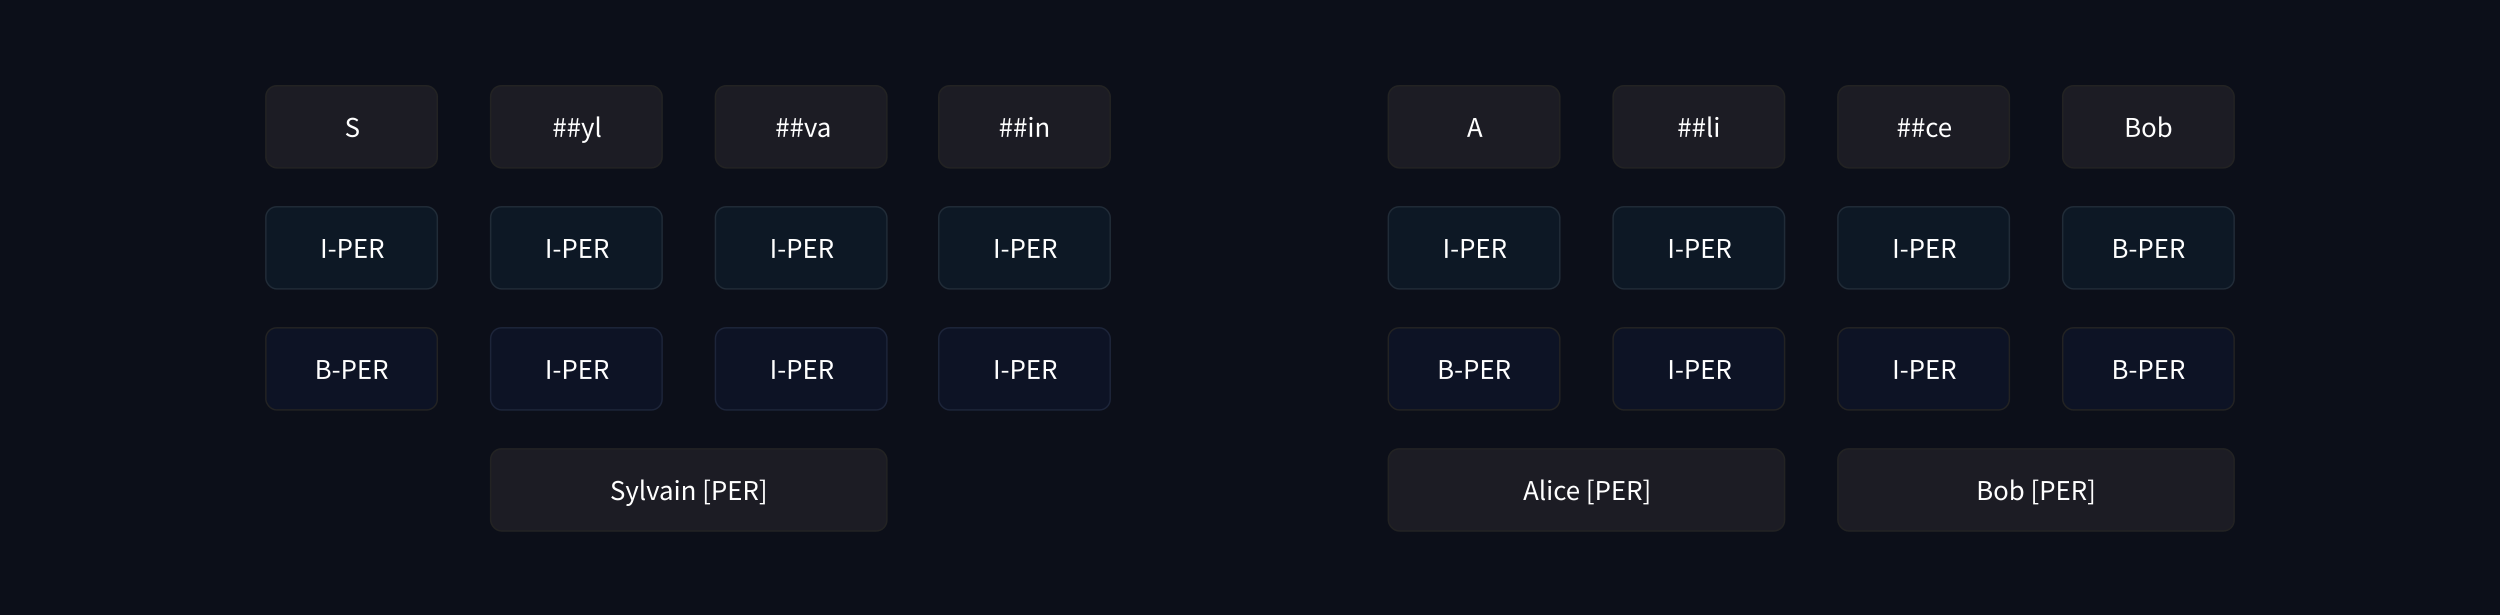 <svg width="1735" height="427" viewBox="0 0 1735 427" fill="none" xmlns="http://www.w3.org/2000/svg">
<rect width="1735" height="427" fill="#0C0F19"/>
<rect x="184.5" y="59.5" width="119" height="57" rx="7.5" fill="#1C1C24" stroke="#232323"/>
<rect x="340.5" y="59.5" width="119" height="57" rx="7.5" fill="#1C1C24" stroke="#232323"/>
<rect x="496.5" y="59.5" width="119" height="57" rx="7.5" fill="#1C1C24" stroke="#232323"/>
<rect x="651.5" y="59.5" width="119" height="57" rx="7.5" fill="#1C1C24" stroke="#232323"/>
<rect x="963.5" y="59.5" width="119" height="57" rx="7.5" fill="#1C1C24" stroke="#232323"/>
<rect x="1119.5" y="59.5" width="119" height="57" rx="7.5" fill="#1C1C24" stroke="#232323"/>
<rect x="1275.5" y="59.5" width="119" height="57" rx="7.5" fill="#1C1C24" stroke="#232323"/>
<rect x="1431.5" y="59.5" width="119" height="57" rx="7.5" fill="#1C1C24" stroke="#232323"/>
<rect x="184.5" y="143.5" width="119" height="57" rx="7.5" fill="#0D1825" stroke="#212C38"/>
<rect x="340.5" y="143.5" width="119" height="57" rx="7.5" fill="#0D1825" stroke="#212C38"/>
<rect x="496.5" y="143.5" width="119" height="57" rx="7.5" fill="#0D1825" stroke="#212C38"/>
<rect x="651.5" y="143.5" width="119" height="57" rx="7.5" fill="#0D1825" stroke="#212C38"/>
<rect x="340.5" y="311.5" width="275" height="57" rx="7.5" fill="#1C1C24" stroke="#232323"/>
<rect x="963.5" y="311.5" width="275" height="57" rx="7.5" fill="#1C1C24" stroke="#232323"/>
<rect x="963.5" y="143.5" width="119" height="57" rx="7.5" fill="#0D1825" stroke="#212C38"/>
<rect x="1119.5" y="143.5" width="119" height="57" rx="7.5" fill="#0D1825" stroke="#212C38"/>
<rect x="1275.5" y="143.5" width="119" height="57" rx="7.5" fill="#0D1825" stroke="#212C38"/>
<rect x="1431.5" y="143.5" width="119" height="57" rx="7.5" fill="#0D1825" stroke="#212C38"/>
<rect x="184.5" y="227.5" width="119" height="57" rx="7.5" fill="#0D1325" stroke="#232323"/>
<rect x="340.5" y="227.5" width="119" height="57" rx="7.5" fill="#0D1325" stroke="#1D253A"/>
<rect x="496.5" y="227.5" width="119" height="57" rx="7.5" fill="#0D1325" stroke="#1D253A"/>
<rect x="651.5" y="227.5" width="119" height="57" rx="7.5" fill="#0D1325" stroke="#1D253A"/>
<rect x="963.5" y="227.5" width="119" height="57" rx="7.5" fill="#0D1325" stroke="#232323"/>
<rect x="1119.5" y="227.5" width="119" height="57" rx="7.5" fill="#0D1325" stroke="#232323"/>
<rect x="1275.5" y="227.5" width="119" height="57" rx="7.5" fill="#0D1325" stroke="#232323"/>
<rect x="1431.5" y="227.5" width="119" height="57" rx="7.5" fill="#0D1325" stroke="#232323"/>
<rect x="1275.5" y="311.5" width="275" height="57" rx="7.5" fill="#1C1C24" stroke="#232323"/>
<path d="M244.598 95.24C243.678 95.24 242.825 95.067 242.038 94.72C241.252 94.36 240.572 93.887 239.998 93.3L240.998 92.14C241.465 92.633 242.012 93.033 242.638 93.34C243.278 93.633 243.938 93.78 244.618 93.78C245.485 93.78 246.158 93.587 246.638 93.2C247.118 92.8 247.358 92.28 247.358 91.64C247.358 91.187 247.258 90.827 247.058 90.56C246.872 90.293 246.612 90.067 246.278 89.88C245.958 89.693 245.592 89.507 245.178 89.32L243.298 88.5C242.885 88.327 242.472 88.1 242.058 87.82C241.658 87.54 241.318 87.18 241.038 86.74C240.772 86.3 240.638 85.76 240.638 85.12C240.638 84.453 240.812 83.86 241.158 83.34C241.518 82.807 242.012 82.393 242.638 82.1C243.265 81.793 243.972 81.64 244.758 81.64C245.545 81.64 246.272 81.793 246.938 82.1C247.605 82.393 248.172 82.78 248.638 83.26L247.738 84.34C247.338 83.953 246.892 83.653 246.398 83.44C245.918 83.213 245.372 83.1 244.758 83.1C244.025 83.1 243.432 83.273 242.978 83.62C242.538 83.967 242.318 84.433 242.318 85.02C242.318 85.433 242.425 85.78 242.638 86.06C242.865 86.327 243.145 86.547 243.478 86.72C243.812 86.893 244.152 87.053 244.498 87.2L246.358 88C246.865 88.213 247.318 88.473 247.718 88.78C248.132 89.073 248.458 89.44 248.698 89.88C248.938 90.307 249.058 90.847 249.058 91.5C249.058 92.193 248.878 92.827 248.518 93.4C248.158 93.96 247.645 94.407 246.978 94.74C246.312 95.073 245.518 95.24 244.598 95.24Z" fill="white"/>
<path d="M223.937 179V165.88H225.597V179H223.937ZM228.211 174.62V173.36H232.811V174.62H228.211ZM235.402 179V165.88H239.142C240.128 165.88 240.988 166 241.722 166.24C242.455 166.48 243.028 166.887 243.442 167.46C243.855 168.02 244.062 168.78 244.062 169.74C244.062 171.113 243.615 172.133 242.722 172.8C241.828 173.467 240.662 173.8 239.222 173.8H237.062V179H235.402ZM237.062 172.44H239.022C240.168 172.44 241.015 172.227 241.562 171.8C242.122 171.36 242.402 170.673 242.402 169.74C242.402 168.793 242.108 168.14 241.522 167.78C240.948 167.407 240.088 167.22 238.942 167.22H237.062V172.44ZM246.73 179V165.88H254.29V167.28H248.39V171.4H253.37V172.82H248.39V177.58H254.49V179H246.73ZM257.277 179V165.88H261.377C262.27 165.88 263.063 166 263.757 166.24C264.45 166.467 264.99 166.853 265.377 167.4C265.777 167.933 265.977 168.653 265.977 169.56C265.977 170.573 265.71 171.393 265.177 172.02C264.643 172.633 263.923 173.053 263.017 173.28L266.357 179H264.477L261.317 173.46H258.937V179H257.277ZM258.937 172.1H261.137C262.163 172.1 262.95 171.893 263.497 171.48C264.043 171.053 264.317 170.413 264.317 169.56C264.317 168.693 264.043 168.087 263.497 167.74C262.95 167.393 262.163 167.22 261.137 167.22H258.937V172.1Z" fill="white"/>
<path d="M220.185 263V249.88H224.085C224.978 249.88 225.758 249.987 226.425 250.2C227.105 250.413 227.631 250.753 228.005 251.22C228.391 251.687 228.585 252.307 228.585 253.08C228.585 253.733 228.418 254.327 228.085 254.86C227.765 255.38 227.291 255.74 226.665 255.94V256.02C227.451 256.167 228.091 256.5 228.585 257.02C229.091 257.54 229.345 258.253 229.345 259.16C229.345 260.013 229.131 260.727 228.705 261.3C228.291 261.873 227.711 262.3 226.965 262.58C226.218 262.86 225.351 263 224.365 263H220.185ZM221.845 255.46H223.785C224.905 255.46 225.711 255.267 226.205 254.88C226.698 254.493 226.945 253.967 226.945 253.3C226.945 252.54 226.685 252 226.165 251.68C225.658 251.36 224.891 251.2 223.865 251.2H221.845V255.46ZM221.845 261.68H224.125C225.258 261.68 226.138 261.473 226.765 261.06C227.391 260.633 227.705 259.98 227.705 259.1C227.705 258.287 227.391 257.693 226.765 257.32C226.151 256.933 225.271 256.74 224.125 256.74H221.845V261.68ZM230.963 258.62V257.36H235.563V258.62H230.963ZM238.154 263V249.88H241.894C242.88 249.88 243.74 250 244.474 250.24C245.207 250.48 245.78 250.887 246.194 251.46C246.607 252.02 246.814 252.78 246.814 253.74C246.814 255.113 246.367 256.133 245.474 256.8C244.58 257.467 243.414 257.8 241.974 257.8H239.814V263H238.154ZM239.814 256.44H241.774C242.92 256.44 243.767 256.227 244.314 255.8C244.874 255.36 245.154 254.673 245.154 253.74C245.154 252.793 244.86 252.14 244.274 251.78C243.7 251.407 242.84 251.22 241.694 251.22H239.814V256.44ZM249.482 263V249.88H257.042V251.28H251.142V255.4H256.122V256.82H251.142V261.58H257.242V263H249.482ZM260.029 263V249.88H264.129C265.022 249.88 265.815 250 266.509 250.24C267.202 250.467 267.742 250.853 268.129 251.4C268.529 251.933 268.729 252.653 268.729 253.56C268.729 254.573 268.462 255.393 267.929 256.02C267.395 256.633 266.675 257.053 265.769 257.28L269.109 263H267.229L264.069 257.46H261.689V263H260.029ZM261.689 256.1H263.889C264.915 256.1 265.702 255.893 266.249 255.48C266.795 255.053 267.069 254.413 267.069 253.56C267.069 252.693 266.795 252.087 266.249 251.74C265.702 251.393 264.915 251.22 263.889 251.22H261.689V256.1Z" fill="white"/>
<path d="M379.937 179V165.88H381.597V179H379.937ZM384.211 174.62V173.36H388.811V174.62H384.211ZM391.402 179V165.88H395.142C396.128 165.88 396.988 166 397.722 166.24C398.455 166.48 399.028 166.887 399.442 167.46C399.855 168.02 400.062 168.78 400.062 169.74C400.062 171.113 399.615 172.133 398.722 172.8C397.828 173.467 396.662 173.8 395.222 173.8H393.062V179H391.402ZM393.062 172.44H395.022C396.168 172.44 397.015 172.227 397.562 171.8C398.122 171.36 398.402 170.673 398.402 169.74C398.402 168.793 398.108 168.14 397.522 167.78C396.948 167.407 396.088 167.22 394.942 167.22H393.062V172.44ZM402.73 179V165.88H410.29V167.28H404.39V171.4H409.37V172.82H404.39V177.58H410.49V179H402.73ZM413.277 179V165.88H417.377C418.27 165.88 419.063 166 419.757 166.24C420.45 166.467 420.99 166.853 421.377 167.4C421.777 167.933 421.977 168.653 421.977 169.56C421.977 170.573 421.71 171.393 421.177 172.02C420.643 172.633 419.923 173.053 419.017 173.28L422.357 179H420.477L417.317 173.46H414.937V179H413.277ZM414.937 172.1H417.137C418.163 172.1 418.95 171.893 419.497 171.48C420.043 171.053 420.317 170.413 420.317 169.56C420.317 168.693 420.043 168.087 419.497 167.74C418.95 167.393 418.163 167.22 417.137 167.22H414.937V172.1Z" fill="white"/>
<path d="M379.937 263V249.88H381.597V263H379.937ZM384.211 258.62V257.36H388.811V258.62H384.211ZM391.402 263V249.88H395.142C396.128 249.88 396.988 250 397.722 250.24C398.455 250.48 399.028 250.887 399.442 251.46C399.855 252.02 400.062 252.78 400.062 253.74C400.062 255.113 399.615 256.133 398.722 256.8C397.828 257.467 396.662 257.8 395.222 257.8H393.062V263H391.402ZM393.062 256.44H395.022C396.168 256.44 397.015 256.227 397.562 255.8C398.122 255.36 398.402 254.673 398.402 253.74C398.402 252.793 398.108 252.14 397.522 251.78C396.948 251.407 396.088 251.22 394.942 251.22H393.062V256.44ZM402.73 263V249.88H410.29V251.28H404.39V255.4H409.37V256.82H404.39V261.58H410.49V263H402.73ZM413.277 263V249.88H417.377C418.27 249.88 419.063 250 419.757 250.24C420.45 250.467 420.99 250.853 421.377 251.4C421.777 251.933 421.977 252.653 421.977 253.56C421.977 254.573 421.71 255.393 421.177 256.02C420.643 256.633 419.923 257.053 419.017 257.28L422.357 263H420.477L417.317 257.46H414.937V263H413.277ZM414.937 256.1H417.137C418.163 256.1 418.95 255.893 419.497 255.48C420.043 255.053 420.317 254.413 420.317 253.56C420.317 252.693 420.043 252.087 419.497 251.74C418.95 251.393 418.163 251.22 417.137 251.22H414.937V256.1Z" fill="white"/>
<path d="M428.753 347.24C427.833 347.24 426.979 347.067 426.193 346.72C425.406 346.36 424.726 345.887 424.153 345.3L425.153 344.14C425.619 344.633 426.166 345.033 426.793 345.34C427.433 345.633 428.093 345.78 428.773 345.78C429.639 345.78 430.313 345.587 430.793 345.2C431.273 344.8 431.513 344.28 431.513 343.64C431.513 343.187 431.413 342.827 431.213 342.56C431.026 342.293 430.766 342.067 430.433 341.88C430.113 341.693 429.746 341.507 429.333 341.32L427.453 340.5C427.039 340.327 426.626 340.1 426.213 339.82C425.813 339.54 425.473 339.18 425.193 338.74C424.926 338.3 424.793 337.76 424.793 337.12C424.793 336.453 424.966 335.86 425.313 335.34C425.673 334.807 426.166 334.393 426.793 334.1C427.419 333.793 428.126 333.64 428.913 333.64C429.699 333.64 430.426 333.793 431.093 334.1C431.759 334.393 432.326 334.78 432.793 335.26L431.893 336.34C431.493 335.953 431.046 335.653 430.553 335.44C430.073 335.213 429.526 335.1 428.913 335.1C428.179 335.1 427.586 335.273 427.133 335.62C426.693 335.967 426.473 336.433 426.473 337.02C426.473 337.433 426.579 337.78 426.793 338.06C427.019 338.327 427.299 338.547 427.633 338.72C427.966 338.893 428.306 339.053 428.653 339.2L430.513 340C431.019 340.213 431.473 340.473 431.873 340.78C432.286 341.073 432.613 341.44 432.853 341.88C433.093 342.307 433.213 342.847 433.213 343.5C433.213 344.193 433.033 344.827 432.673 345.4C432.313 345.96 431.799 346.407 431.133 346.74C430.466 347.073 429.673 347.24 428.753 347.24ZM435.796 351.18C435.583 351.18 435.376 351.16 435.176 351.12C434.989 351.08 434.816 351.033 434.656 350.98L434.976 349.68C435.083 349.707 435.203 349.733 435.336 349.76C435.469 349.8 435.596 349.82 435.716 349.82C436.263 349.82 436.716 349.62 437.076 349.22C437.436 348.833 437.716 348.34 437.916 347.74L438.136 347.02L434.236 337.28H435.936L437.916 342.66C438.063 343.073 438.216 343.52 438.376 344C438.549 344.48 438.709 344.947 438.856 345.4H438.936C439.083 344.96 439.223 344.5 439.356 344.02C439.489 343.54 439.623 343.087 439.756 342.66L441.496 337.28H443.096L439.436 347.8C439.209 348.44 438.936 349.013 438.616 349.52C438.309 350.027 437.923 350.427 437.456 350.72C437.003 351.027 436.449 351.18 435.796 351.18ZM446.712 347.24C446.099 347.24 445.652 347.053 445.372 346.68C445.105 346.293 444.972 345.747 444.972 345.04V332.76H446.612V345.16C446.612 345.413 446.659 345.6 446.752 345.72C446.845 345.827 446.952 345.88 447.072 345.88C447.125 345.88 447.172 345.88 447.212 345.88C447.265 345.867 447.339 345.853 447.432 345.84L447.652 347.08C447.545 347.133 447.419 347.173 447.272 347.2C447.125 347.227 446.939 347.24 446.712 347.24ZM452.17 347L448.67 337.28H450.37L452.21 342.8C452.356 343.28 452.503 343.76 452.65 344.24C452.81 344.72 452.963 345.193 453.11 345.66H453.19C453.336 345.193 453.483 344.72 453.63 344.24C453.79 343.76 453.936 343.28 454.07 342.8L455.91 337.28H457.53L454.09 347H452.17ZM461.255 347.24C460.442 347.24 459.762 347 459.215 346.52C458.682 346.027 458.415 345.347 458.415 344.48C458.415 343.413 458.888 342.6 459.835 342.04C460.795 341.467 462.308 341.067 464.375 340.84C464.375 340.427 464.315 340.033 464.195 339.66C464.088 339.287 463.888 338.987 463.595 338.76C463.315 338.52 462.908 338.4 462.375 338.4C461.815 338.4 461.288 338.507 460.795 338.72C460.302 338.933 459.862 339.173 459.475 339.44L458.835 338.3C459.288 338.007 459.842 337.727 460.495 337.46C461.162 337.18 461.882 337.04 462.655 337.04C463.842 337.04 464.702 337.407 465.235 338.14C465.768 338.86 466.035 339.827 466.035 341.04V347H464.675L464.535 345.84H464.475C464.022 346.213 463.522 346.54 462.975 346.82C462.442 347.1 461.868 347.24 461.255 347.24ZM461.735 345.92C462.202 345.92 462.642 345.807 463.055 345.58C463.468 345.353 463.908 345.033 464.375 344.62V341.92C462.762 342.12 461.628 342.42 460.975 342.82C460.335 343.22 460.015 343.733 460.015 344.36C460.015 344.907 460.182 345.307 460.515 345.56C460.848 345.8 461.255 345.92 461.735 345.92ZM469.093 347V337.28H470.733V347H469.093ZM469.933 335.28C469.613 335.28 469.346 335.187 469.133 335C468.933 334.8 468.833 334.533 468.833 334.2C468.833 333.88 468.933 333.62 469.133 333.42C469.346 333.22 469.613 333.12 469.933 333.12C470.253 333.12 470.513 333.22 470.713 333.42C470.926 333.62 471.033 333.88 471.033 334.2C471.033 334.533 470.926 334.8 470.713 335C470.513 335.187 470.253 335.28 469.933 335.28ZM474.015 347V337.28H475.375L475.515 338.68H475.575C476.042 338.213 476.535 337.827 477.055 337.52C477.575 337.2 478.168 337.04 478.835 337.04C479.862 337.04 480.608 337.367 481.075 338.02C481.555 338.66 481.795 339.6 481.795 340.84V347H480.155V341.06C480.155 340.153 480.008 339.493 479.715 339.08C479.422 338.667 478.955 338.46 478.315 338.46C477.822 338.46 477.375 338.587 476.975 338.84C476.588 339.093 476.148 339.467 475.655 339.96V347H474.015ZM489.196 350.04V332.84H492.776V333.78H490.436V349.1H492.776V350.04H489.196ZM495.171 347V333.88H498.911C499.898 333.88 500.758 334 501.491 334.24C502.224 334.48 502.798 334.887 503.211 335.46C503.624 336.02 503.831 336.78 503.831 337.74C503.831 339.113 503.384 340.133 502.491 340.8C501.598 341.467 500.431 341.8 498.991 341.8H496.831V347H495.171ZM496.831 340.44H498.791C499.938 340.44 500.784 340.227 501.331 339.8C501.891 339.36 502.171 338.673 502.171 337.74C502.171 336.793 501.878 336.14 501.291 335.78C500.718 335.407 499.858 335.22 498.711 335.22H496.831V340.44ZM506.499 347V333.88H514.059V335.28H508.159V339.4H513.139V340.82H508.159V345.58H514.259V347H506.499ZM517.046 347V333.88H521.146C522.039 333.88 522.833 334 523.526 334.24C524.219 334.467 524.759 334.853 525.146 335.4C525.546 335.933 525.746 336.653 525.746 337.56C525.746 338.573 525.479 339.393 524.946 340.02C524.413 340.633 523.693 341.053 522.786 341.28L526.126 347H524.246L521.086 341.46H518.706V347H517.046ZM518.706 340.1H520.906C521.933 340.1 522.719 339.893 523.266 339.48C523.813 339.053 524.086 338.413 524.086 337.56C524.086 336.693 523.813 336.087 523.266 335.74C522.719 335.393 521.933 335.22 520.906 335.22H518.706V340.1ZM527.253 350.04V349.1H529.573V333.78H527.253V332.84H530.813V350.04H527.253Z" fill="white"/>
<path d="M1061.12 339.66L1060.5 341.66H1064.44L1063.82 339.66C1063.58 338.927 1063.35 338.2 1063.14 337.48C1062.92 336.747 1062.71 336 1062.5 335.24H1062.42C1062.22 336 1062.01 336.747 1061.8 337.48C1061.58 338.2 1061.36 338.927 1061.12 339.66ZM1057.12 347L1061.56 333.88H1063.44L1067.88 347H1066.1L1064.86 343H1060.08L1058.82 347H1057.12ZM1071.32 347.24C1070.7 347.24 1070.26 347.053 1069.98 346.68C1069.71 346.293 1069.58 345.747 1069.58 345.04V332.76H1071.22V345.16C1071.22 345.413 1071.26 345.6 1071.36 345.72C1071.45 345.827 1071.56 345.88 1071.68 345.88C1071.73 345.88 1071.78 345.88 1071.82 345.88C1071.87 345.867 1071.94 345.853 1072.04 345.84L1072.26 347.08C1072.15 347.133 1072.02 347.173 1071.88 347.2C1071.73 347.227 1071.54 347.24 1071.32 347.24ZM1074.67 347V337.28H1076.31V347H1074.67ZM1075.51 335.28C1075.19 335.28 1074.93 335.187 1074.71 335C1074.51 334.8 1074.41 334.533 1074.41 334.2C1074.41 333.88 1074.51 333.62 1074.71 333.42C1074.93 333.22 1075.19 333.12 1075.51 333.12C1075.83 333.12 1076.09 333.22 1076.29 333.42C1076.51 333.62 1076.61 333.88 1076.61 334.2C1076.61 334.533 1076.51 334.8 1076.29 335C1076.09 335.187 1075.83 335.28 1075.51 335.28ZM1083.44 347.24C1082.58 347.24 1081.81 347.04 1081.12 346.64C1080.42 346.24 1079.88 345.66 1079.48 344.9C1079.08 344.14 1078.88 343.227 1078.88 342.16C1078.88 341.067 1079.09 340.14 1079.52 339.38C1079.96 338.62 1080.53 338.04 1081.24 337.64C1081.96 337.24 1082.73 337.04 1083.56 337.04C1084.2 337.04 1084.74 337.153 1085.2 337.38C1085.66 337.607 1086.06 337.873 1086.4 338.18L1085.56 339.26C1085.28 339.007 1084.98 338.8 1084.66 338.64C1084.35 338.48 1084 338.4 1083.62 338.4C1083.03 338.4 1082.5 338.56 1082.04 338.88C1081.58 339.187 1081.22 339.627 1080.96 340.2C1080.7 340.76 1080.58 341.413 1080.58 342.16C1080.58 343.267 1080.85 344.167 1081.4 344.86C1081.96 345.54 1082.68 345.88 1083.58 345.88C1084.03 345.88 1084.45 345.787 1084.84 345.6C1085.22 345.4 1085.56 345.167 1085.86 344.9L1086.58 346C1086.14 346.387 1085.65 346.693 1085.12 346.92C1084.58 347.133 1084.02 347.24 1083.44 347.24ZM1092.23 347.24C1091.36 347.24 1090.57 347.04 1089.87 346.64C1089.16 346.227 1088.6 345.64 1088.19 344.88C1087.77 344.12 1087.57 343.213 1087.57 342.16C1087.57 341.093 1087.77 340.18 1088.19 339.42C1088.61 338.66 1089.16 338.073 1089.83 337.66C1090.49 337.247 1091.19 337.04 1091.93 337.04C1093.17 337.04 1094.12 337.453 1094.79 338.28C1095.47 339.107 1095.81 340.213 1095.81 341.6C1095.81 341.773 1095.8 341.947 1095.79 342.12C1095.79 342.28 1095.77 342.42 1095.75 342.54H1089.19C1089.25 343.567 1089.57 344.387 1090.15 345C1090.73 345.613 1091.49 345.92 1092.43 345.92C1092.89 345.92 1093.32 345.853 1093.71 345.72C1094.11 345.573 1094.49 345.387 1094.85 345.16L1095.43 346.24C1095.01 346.507 1094.54 346.74 1094.01 346.94C1093.49 347.14 1092.89 347.24 1092.23 347.24ZM1089.17 341.36H1094.37C1094.37 340.373 1094.15 339.627 1093.73 339.12C1093.31 338.6 1092.73 338.34 1091.97 338.34C1091.29 338.34 1090.67 338.607 1090.13 339.14C1089.59 339.66 1089.27 340.4 1089.17 341.36ZM1102.45 350.04V332.84H1106.03V333.78H1103.69V349.1H1106.03V350.04H1102.45ZM1108.43 347V333.88H1112.17C1113.15 333.88 1114.01 334 1114.75 334.24C1115.48 334.48 1116.05 334.887 1116.47 335.46C1116.88 336.02 1117.09 336.78 1117.09 337.74C1117.09 339.113 1116.64 340.133 1115.75 340.8C1114.85 341.467 1113.69 341.8 1112.25 341.8H1110.09V347H1108.43ZM1110.09 340.44H1112.05C1113.19 340.44 1114.04 340.227 1114.59 339.8C1115.15 339.36 1115.43 338.673 1115.43 337.74C1115.43 336.793 1115.13 336.14 1114.55 335.78C1113.97 335.407 1113.11 335.22 1111.97 335.22H1110.09V340.44ZM1119.76 347V333.88H1127.32V335.28H1121.42V339.4H1126.4V340.82H1121.42V345.58H1127.52V347H1119.76ZM1130.3 347V333.88H1134.4C1135.3 333.88 1136.09 334 1136.78 334.24C1137.48 334.467 1138.02 334.853 1138.4 335.4C1138.8 335.933 1139 336.653 1139 337.56C1139 338.573 1138.74 339.393 1138.2 340.02C1137.67 340.633 1136.95 341.053 1136.04 341.28L1139.38 347H1137.5L1134.34 341.46H1131.96V347H1130.3ZM1131.96 340.1H1134.16C1135.19 340.1 1135.98 339.893 1136.52 339.48C1137.07 339.053 1137.34 338.413 1137.34 337.56C1137.34 336.693 1137.07 336.087 1136.52 335.74C1135.98 335.393 1135.19 335.22 1134.16 335.22H1131.96V340.1ZM1140.51 350.04V349.1H1142.83V333.78H1140.51V332.84H1144.07V350.04H1140.51Z" fill="white"/>
<path d="M1373.29 347V333.88H1377.19C1378.08 333.88 1378.86 333.987 1379.53 334.2C1380.21 334.413 1380.73 334.753 1381.11 335.22C1381.49 335.687 1381.69 336.307 1381.69 337.08C1381.69 337.733 1381.52 338.327 1381.19 338.86C1380.87 339.38 1380.39 339.74 1379.77 339.94V340.02C1380.55 340.167 1381.19 340.5 1381.69 341.02C1382.19 341.54 1382.45 342.253 1382.45 343.16C1382.45 344.013 1382.23 344.727 1381.81 345.3C1381.39 345.873 1380.81 346.3 1380.07 346.58C1379.32 346.86 1378.45 347 1377.47 347H1373.29ZM1374.95 339.46H1376.89C1378.01 339.46 1378.81 339.267 1379.31 338.88C1379.8 338.493 1380.05 337.967 1380.05 337.3C1380.05 336.54 1379.79 336 1379.27 335.68C1378.76 335.36 1377.99 335.2 1376.97 335.2H1374.95V339.46ZM1374.95 345.68H1377.23C1378.36 345.68 1379.24 345.473 1379.87 345.06C1380.49 344.633 1380.81 343.98 1380.81 343.1C1380.81 342.287 1380.49 341.693 1379.87 341.32C1379.25 340.933 1378.37 340.74 1377.23 340.74H1374.95V345.68ZM1388.66 347.24C1387.88 347.24 1387.14 347.04 1386.44 346.64C1385.76 346.24 1385.21 345.66 1384.78 344.9C1384.37 344.14 1384.16 343.227 1384.16 342.16C1384.16 341.067 1384.37 340.14 1384.78 339.38C1385.21 338.62 1385.76 338.04 1386.44 337.64C1387.14 337.24 1387.88 337.04 1388.66 337.04C1389.46 337.04 1390.2 337.24 1390.88 337.64C1391.56 338.04 1392.11 338.62 1392.52 339.38C1392.95 340.14 1393.16 341.067 1393.16 342.16C1393.16 343.227 1392.95 344.14 1392.52 344.9C1392.11 345.66 1391.56 346.24 1390.88 346.64C1390.2 347.04 1389.46 347.24 1388.66 347.24ZM1388.66 345.88C1389.5 345.88 1390.18 345.54 1390.68 344.86C1391.2 344.167 1391.46 343.267 1391.46 342.16C1391.46 341.04 1391.2 340.133 1390.68 339.44C1390.18 338.747 1389.5 338.4 1388.66 338.4C1387.84 338.4 1387.16 338.747 1386.64 339.44C1386.12 340.133 1385.86 341.04 1385.86 342.16C1385.86 343.267 1386.12 344.167 1386.64 344.86C1387.16 345.54 1387.84 345.88 1388.66 345.88ZM1400.02 347.24C1399.57 347.24 1399.1 347.133 1398.6 346.92C1398.12 346.693 1397.67 346.387 1397.24 346H1397.18L1397.04 347H1395.72V332.76H1397.36V336.64L1397.32 338.4C1397.76 338.013 1398.24 337.693 1398.76 337.44C1399.3 337.173 1399.83 337.04 1400.36 337.04C1401.63 337.04 1402.59 337.487 1403.24 338.38C1403.9 339.273 1404.22 340.473 1404.22 341.98C1404.22 343.087 1404.02 344.033 1403.62 344.82C1403.24 345.607 1402.72 346.207 1402.08 346.62C1401.46 347.033 1400.77 347.24 1400.02 347.24ZM1399.74 345.86C1400.54 345.86 1401.2 345.52 1401.72 344.84C1402.26 344.147 1402.52 343.2 1402.52 342C1402.52 340.933 1402.32 340.073 1401.92 339.42C1401.54 338.753 1400.88 338.42 1399.96 338.42C1399.55 338.42 1399.13 338.533 1398.7 338.76C1398.28 338.987 1397.83 339.313 1397.36 339.74V344.84C1397.79 345.213 1398.21 345.48 1398.62 345.64C1399.05 345.787 1399.42 345.86 1399.74 345.86ZM1411.02 350.04V332.84H1414.6V333.78H1412.26V349.1H1414.6V350.04H1411.02ZM1417 347V333.88H1420.74C1421.72 333.88 1422.58 334 1423.32 334.24C1424.05 334.48 1424.62 334.887 1425.04 335.46C1425.45 336.02 1425.66 336.78 1425.66 337.74C1425.66 339.113 1425.21 340.133 1424.32 340.8C1423.42 341.467 1422.26 341.8 1420.82 341.8H1418.66V347H1417ZM1418.66 340.44H1420.62C1421.76 340.44 1422.61 340.227 1423.16 339.8C1423.72 339.36 1424 338.673 1424 337.74C1424 336.793 1423.7 336.14 1423.12 335.78C1422.54 335.407 1421.68 335.22 1420.54 335.22H1418.66V340.44ZM1428.33 347V333.88H1435.89V335.28H1429.99V339.4H1434.97V340.82H1429.99V345.58H1436.09V347H1428.33ZM1438.87 347V333.88H1442.97C1443.87 333.88 1444.66 334 1445.35 334.24C1446.05 334.467 1446.59 334.853 1446.97 335.4C1447.37 335.933 1447.57 336.653 1447.57 337.56C1447.57 338.573 1447.31 339.393 1446.77 340.02C1446.24 340.633 1445.52 341.053 1444.61 341.28L1447.95 347H1446.07L1442.91 341.46H1440.53V347H1438.87ZM1440.53 340.1H1442.73C1443.76 340.1 1444.55 339.893 1445.09 339.48C1445.64 339.053 1445.91 338.413 1445.91 337.56C1445.91 336.693 1445.64 336.087 1445.09 335.74C1444.55 335.393 1443.76 335.22 1442.73 335.22H1440.53V340.1ZM1449.08 350.04V349.1H1451.4V333.78H1449.08V332.84H1452.64V350.04H1449.08Z" fill="white"/>
<path d="M535.937 263V249.88H537.597V263H535.937ZM540.211 258.62V257.36H544.811V258.62H540.211ZM547.402 263V249.88H551.142C552.128 249.88 552.988 250 553.722 250.24C554.455 250.48 555.028 250.887 555.442 251.46C555.855 252.02 556.062 252.78 556.062 253.74C556.062 255.113 555.615 256.133 554.722 256.8C553.828 257.467 552.662 257.8 551.222 257.8H549.062V263H547.402ZM549.062 256.44H551.022C552.168 256.44 553.015 256.227 553.562 255.8C554.122 255.36 554.402 254.673 554.402 253.74C554.402 252.793 554.108 252.14 553.522 251.78C552.948 251.407 552.088 251.22 550.942 251.22H549.062V256.44ZM558.73 263V249.88H566.29V251.28H560.39V255.4H565.37V256.82H560.39V261.58H566.49V263H558.73ZM569.277 263V249.88H573.377C574.27 249.88 575.063 250 575.757 250.24C576.45 250.467 576.99 250.853 577.377 251.4C577.777 251.933 577.977 252.653 577.977 253.56C577.977 254.573 577.71 255.393 577.177 256.02C576.643 256.633 575.923 257.053 575.017 257.28L578.357 263H576.477L573.317 257.46H570.937V263H569.277ZM570.937 256.1H573.137C574.163 256.1 574.95 255.893 575.497 255.48C576.043 255.053 576.317 254.413 576.317 253.56C576.317 252.693 576.043 252.087 575.497 251.74C574.95 251.393 574.163 251.22 573.137 251.22H570.937V256.1Z" fill="white"/>
<path d="M690.937 263V249.88H692.597V263H690.937ZM695.211 258.62V257.36H699.811V258.62H695.211ZM702.402 263V249.88H706.142C707.128 249.88 707.988 250 708.722 250.24C709.455 250.48 710.028 250.887 710.442 251.46C710.855 252.02 711.062 252.78 711.062 253.74C711.062 255.113 710.615 256.133 709.722 256.8C708.828 257.467 707.662 257.8 706.222 257.8H704.062V263H702.402ZM704.062 256.44H706.022C707.168 256.44 708.015 256.227 708.562 255.8C709.122 255.36 709.402 254.673 709.402 253.74C709.402 252.793 709.108 252.14 708.522 251.78C707.948 251.407 707.088 251.22 705.942 251.22H704.062V256.44ZM713.73 263V249.88H721.29V251.28H715.39V255.4H720.37V256.82H715.39V261.58H721.49V263H713.73ZM724.277 263V249.88H728.377C729.27 249.88 730.063 250 730.757 250.24C731.45 250.467 731.99 250.853 732.377 251.4C732.777 251.933 732.977 252.653 732.977 253.56C732.977 254.573 732.71 255.393 732.177 256.02C731.643 256.633 730.923 257.053 730.017 257.28L733.357 263H731.477L728.317 257.46H725.937V263H724.277ZM725.937 256.1H728.137C729.163 256.1 729.95 255.893 730.497 255.48C731.043 255.053 731.317 254.413 731.317 253.56C731.317 252.693 731.043 252.087 730.497 251.74C729.95 251.393 729.163 251.22 728.137 251.22H725.937V256.1Z" fill="white"/>
<path d="M999.185 263V249.88H1003.08C1003.98 249.88 1004.76 249.987 1005.42 250.2C1006.1 250.413 1006.63 250.753 1007 251.22C1007.39 251.687 1007.58 252.307 1007.58 253.08C1007.58 253.733 1007.42 254.327 1007.08 254.86C1006.76 255.38 1006.29 255.74 1005.66 255.94V256.02C1006.45 256.167 1007.09 256.5 1007.58 257.02C1008.09 257.54 1008.34 258.253 1008.34 259.16C1008.34 260.013 1008.13 260.727 1007.7 261.3C1007.29 261.873 1006.71 262.3 1005.96 262.58C1005.22 262.86 1004.35 263 1003.36 263H999.185ZM1000.84 255.46H1002.78C1003.9 255.46 1004.71 255.267 1005.2 254.88C1005.7 254.493 1005.94 253.967 1005.94 253.3C1005.94 252.54 1005.68 252 1005.16 251.68C1004.66 251.36 1003.89 251.2 1002.86 251.2H1000.84V255.46ZM1000.84 261.68H1003.12C1004.26 261.68 1005.14 261.473 1005.76 261.06C1006.39 260.633 1006.7 259.98 1006.7 259.1C1006.7 258.287 1006.39 257.693 1005.76 257.32C1005.15 256.933 1004.27 256.74 1003.12 256.74H1000.84V261.68ZM1009.96 258.62V257.36H1014.56V258.62H1009.96ZM1017.15 263V249.88H1020.89C1021.88 249.88 1022.74 250 1023.47 250.24C1024.21 250.48 1024.78 250.887 1025.19 251.46C1025.61 252.02 1025.81 252.78 1025.81 253.74C1025.81 255.113 1025.37 256.133 1024.47 256.8C1023.58 257.467 1022.41 257.8 1020.97 257.8H1018.81V263H1017.15ZM1018.81 256.44H1020.77C1021.92 256.44 1022.77 256.227 1023.31 255.8C1023.87 255.36 1024.15 254.673 1024.15 253.74C1024.15 252.793 1023.86 252.14 1023.27 251.78C1022.7 251.407 1021.84 251.22 1020.69 251.22H1018.81V256.44ZM1028.48 263V249.88H1036.04V251.28H1030.14V255.4H1035.12V256.82H1030.14V261.58H1036.24V263H1028.48ZM1039.03 263V249.88H1043.13C1044.02 249.88 1044.82 250 1045.51 250.24C1046.2 250.467 1046.74 250.853 1047.13 251.4C1047.53 251.933 1047.73 252.653 1047.73 253.56C1047.73 254.573 1047.46 255.393 1046.93 256.02C1046.4 256.633 1045.68 257.053 1044.77 257.28L1048.11 263H1046.23L1043.07 257.46H1040.69V263H1039.03ZM1040.69 256.1H1042.89C1043.92 256.1 1044.7 255.893 1045.25 255.48C1045.8 255.053 1046.07 254.413 1046.07 253.56C1046.07 252.693 1045.8 252.087 1045.25 251.74C1044.7 251.393 1043.92 251.22 1042.89 251.22H1040.69V256.1Z" fill="white"/>
<path d="M1158.94 263V249.88H1160.6V263H1158.94ZM1163.21 258.62V257.36H1167.81V258.62H1163.21ZM1170.4 263V249.88H1174.14C1175.13 249.88 1175.99 250 1176.72 250.24C1177.45 250.48 1178.03 250.887 1178.44 251.46C1178.85 252.02 1179.06 252.78 1179.06 253.74C1179.06 255.113 1178.61 256.133 1177.72 256.8C1176.83 257.467 1175.66 257.8 1174.22 257.8H1172.06V263H1170.4ZM1172.06 256.44H1174.02C1175.17 256.44 1176.01 256.227 1176.56 255.8C1177.12 255.36 1177.4 254.673 1177.4 253.74C1177.4 252.793 1177.11 252.14 1176.52 251.78C1175.95 251.407 1175.09 251.22 1173.94 251.22H1172.06V256.44ZM1181.73 263V249.88H1189.29V251.28H1183.39V255.4H1188.37V256.82H1183.39V261.58H1189.49V263H1181.73ZM1192.28 263V249.88H1196.38C1197.27 249.88 1198.06 250 1198.76 250.24C1199.45 250.467 1199.99 250.853 1200.38 251.4C1200.78 251.933 1200.98 252.653 1200.98 253.56C1200.98 254.573 1200.71 255.393 1200.18 256.02C1199.64 256.633 1198.92 257.053 1198.02 257.28L1201.36 263H1199.48L1196.32 257.46H1193.94V263H1192.28ZM1193.94 256.1H1196.14C1197.16 256.1 1197.95 255.893 1198.5 255.48C1199.04 255.053 1199.32 254.413 1199.32 253.56C1199.32 252.693 1199.04 252.087 1198.5 251.74C1197.95 251.393 1197.16 251.22 1196.14 251.22H1193.94V256.1Z" fill="white"/>
<path d="M1314.94 263V249.88H1316.6V263H1314.94ZM1319.21 258.62V257.36H1323.81V258.62H1319.21ZM1326.4 263V249.88H1330.14C1331.13 249.88 1331.99 250 1332.72 250.24C1333.45 250.48 1334.03 250.887 1334.44 251.46C1334.85 252.02 1335.06 252.78 1335.06 253.74C1335.06 255.113 1334.61 256.133 1333.72 256.8C1332.83 257.467 1331.66 257.8 1330.22 257.8H1328.06V263H1326.4ZM1328.06 256.44H1330.02C1331.17 256.44 1332.01 256.227 1332.56 255.8C1333.12 255.36 1333.4 254.673 1333.4 253.74C1333.4 252.793 1333.11 252.14 1332.52 251.78C1331.95 251.407 1331.09 251.22 1329.94 251.22H1328.06V256.44ZM1337.73 263V249.88H1345.29V251.28H1339.39V255.4H1344.37V256.82H1339.39V261.58H1345.49V263H1337.73ZM1348.28 263V249.88H1352.38C1353.27 249.88 1354.06 250 1354.76 250.24C1355.45 250.467 1355.99 250.853 1356.38 251.4C1356.78 251.933 1356.98 252.653 1356.98 253.56C1356.98 254.573 1356.71 255.393 1356.18 256.02C1355.64 256.633 1354.92 257.053 1354.02 257.28L1357.36 263H1355.48L1352.32 257.46H1349.94V263H1348.28ZM1349.94 256.1H1352.14C1353.16 256.1 1353.95 255.893 1354.5 255.48C1355.04 255.053 1355.32 254.413 1355.32 253.56C1355.32 252.693 1355.04 252.087 1354.5 251.74C1353.95 251.393 1353.16 251.22 1352.14 251.22H1349.94V256.1Z" fill="white"/>
<path d="M535.937 179V165.88H537.597V179H535.937ZM540.211 174.62V173.36H544.811V174.62H540.211ZM547.402 179V165.88H551.142C552.128 165.88 552.988 166 553.722 166.24C554.455 166.48 555.028 166.887 555.442 167.46C555.855 168.02 556.062 168.78 556.062 169.74C556.062 171.113 555.615 172.133 554.722 172.8C553.828 173.467 552.662 173.8 551.222 173.8H549.062V179H547.402ZM549.062 172.44H551.022C552.168 172.44 553.015 172.227 553.562 171.8C554.122 171.36 554.402 170.673 554.402 169.74C554.402 168.793 554.108 168.14 553.522 167.78C552.948 167.407 552.088 167.22 550.942 167.22H549.062V172.44ZM558.73 179V165.88H566.29V167.28H560.39V171.4H565.37V172.82H560.39V177.58H566.49V179H558.73ZM569.277 179V165.88H573.377C574.27 165.88 575.063 166 575.757 166.24C576.45 166.467 576.99 166.853 577.377 167.4C577.777 167.933 577.977 168.653 577.977 169.56C577.977 170.573 577.71 171.393 577.177 172.02C576.643 172.633 575.923 173.053 575.017 173.28L578.357 179H576.477L573.317 173.46H570.937V179H569.277ZM570.937 172.1H573.137C574.163 172.1 574.95 171.893 575.497 171.48C576.043 171.053 576.317 170.413 576.317 169.56C576.317 168.693 576.043 168.087 575.497 167.74C574.95 167.393 574.163 167.22 573.137 167.22H570.937V172.1Z" fill="white"/>
<path d="M690.937 179V165.88H692.597V179H690.937ZM695.211 174.62V173.36H699.811V174.62H695.211ZM702.402 179V165.88H706.142C707.128 165.88 707.988 166 708.722 166.24C709.455 166.48 710.028 166.887 710.442 167.46C710.855 168.02 711.062 168.78 711.062 169.74C711.062 171.113 710.615 172.133 709.722 172.8C708.828 173.467 707.662 173.8 706.222 173.8H704.062V179H702.402ZM704.062 172.44H706.022C707.168 172.44 708.015 172.227 708.562 171.8C709.122 171.36 709.402 170.673 709.402 169.74C709.402 168.793 709.108 168.14 708.522 167.78C707.948 167.407 707.088 167.22 705.942 167.22H704.062V172.44ZM713.73 179V165.88H721.29V167.28H715.39V171.4H720.37V172.82H715.39V177.58H721.49V179H713.73ZM724.277 179V165.88H728.377C729.27 165.88 730.063 166 730.757 166.24C731.45 166.467 731.99 166.853 732.377 167.4C732.777 167.933 732.977 168.653 732.977 169.56C732.977 170.573 732.71 171.393 732.177 172.02C731.643 172.633 730.923 173.053 730.017 173.28L733.357 179H731.477L728.317 173.46H725.937V179H724.277ZM725.937 172.1H728.137C729.163 172.1 729.95 171.893 730.497 171.48C731.043 171.053 731.317 170.413 731.317 169.56C731.317 168.693 731.043 168.087 730.497 167.74C729.95 167.393 729.163 167.22 728.137 167.22H725.937V172.1Z" fill="white"/>
<path d="M1002.94 179V165.88H1004.6V179H1002.94ZM1007.21 174.62V173.36H1011.81V174.62H1007.21ZM1014.4 179V165.88H1018.14C1019.13 165.88 1019.99 166 1020.72 166.24C1021.45 166.48 1022.03 166.887 1022.44 167.46C1022.85 168.02 1023.06 168.78 1023.06 169.74C1023.06 171.113 1022.61 172.133 1021.72 172.8C1020.83 173.467 1019.66 173.8 1018.22 173.8H1016.06V179H1014.4ZM1016.06 172.44H1018.02C1019.17 172.44 1020.01 172.227 1020.56 171.8C1021.12 171.36 1021.4 170.673 1021.4 169.74C1021.4 168.793 1021.11 168.14 1020.52 167.78C1019.95 167.407 1019.09 167.22 1017.94 167.22H1016.06V172.44ZM1025.73 179V165.88H1033.29V167.28H1027.39V171.4H1032.37V172.82H1027.39V177.58H1033.49V179H1025.73ZM1036.28 179V165.88H1040.38C1041.27 165.88 1042.06 166 1042.76 166.24C1043.45 166.467 1043.99 166.853 1044.38 167.4C1044.78 167.933 1044.98 168.653 1044.98 169.56C1044.98 170.573 1044.71 171.393 1044.18 172.02C1043.64 172.633 1042.92 173.053 1042.02 173.28L1045.36 179H1043.48L1040.32 173.46H1037.94V179H1036.28ZM1037.94 172.1H1040.14C1041.16 172.1 1041.95 171.893 1042.5 171.48C1043.04 171.053 1043.32 170.413 1043.32 169.56C1043.32 168.693 1043.04 168.087 1042.5 167.74C1041.95 167.393 1041.16 167.22 1040.14 167.22H1037.94V172.1Z" fill="white"/>
<path d="M1158.94 179V165.88H1160.6V179H1158.94ZM1163.21 174.62V173.36H1167.81V174.62H1163.21ZM1170.4 179V165.88H1174.14C1175.13 165.88 1175.99 166 1176.72 166.24C1177.45 166.48 1178.03 166.887 1178.44 167.46C1178.85 168.02 1179.06 168.78 1179.06 169.74C1179.06 171.113 1178.61 172.133 1177.72 172.8C1176.83 173.467 1175.66 173.8 1174.22 173.8H1172.06V179H1170.4ZM1172.06 172.44H1174.02C1175.17 172.44 1176.01 172.227 1176.56 171.8C1177.12 171.36 1177.4 170.673 1177.4 169.74C1177.4 168.793 1177.11 168.14 1176.52 167.78C1175.95 167.407 1175.09 167.22 1173.94 167.22H1172.06V172.44ZM1181.73 179V165.88H1189.29V167.28H1183.39V171.4H1188.37V172.82H1183.39V177.58H1189.49V179H1181.73ZM1192.28 179V165.88H1196.38C1197.27 165.88 1198.06 166 1198.76 166.24C1199.45 166.467 1199.99 166.853 1200.38 167.4C1200.78 167.933 1200.98 168.653 1200.98 169.56C1200.98 170.573 1200.71 171.393 1200.18 172.02C1199.64 172.633 1198.92 173.053 1198.02 173.28L1201.36 179H1199.48L1196.32 173.46H1193.94V179H1192.28ZM1193.94 172.1H1196.14C1197.16 172.1 1197.95 171.893 1198.5 171.48C1199.04 171.053 1199.32 170.413 1199.32 169.56C1199.32 168.693 1199.04 168.087 1198.5 167.74C1197.95 167.393 1197.16 167.22 1196.14 167.22H1193.94V172.1Z" fill="white"/>
<path d="M1314.94 179V165.88H1316.6V179H1314.94ZM1319.21 174.62V173.36H1323.81V174.62H1319.21ZM1326.4 179V165.88H1330.14C1331.13 165.88 1331.99 166 1332.72 166.24C1333.45 166.48 1334.03 166.887 1334.44 167.46C1334.85 168.02 1335.06 168.78 1335.06 169.74C1335.06 171.113 1334.61 172.133 1333.72 172.8C1332.83 173.467 1331.66 173.8 1330.22 173.8H1328.06V179H1326.4ZM1328.06 172.44H1330.02C1331.17 172.44 1332.01 172.227 1332.56 171.8C1333.12 171.36 1333.4 170.673 1333.4 169.74C1333.4 168.793 1333.11 168.14 1332.52 167.78C1331.95 167.407 1331.09 167.22 1329.94 167.22H1328.06V172.44ZM1337.73 179V165.88H1345.29V167.28H1339.39V171.4H1344.37V172.82H1339.39V177.58H1345.49V179H1337.73ZM1348.28 179V165.88H1352.38C1353.27 165.88 1354.06 166 1354.76 166.24C1355.45 166.467 1355.99 166.853 1356.38 167.4C1356.78 167.933 1356.98 168.653 1356.98 169.56C1356.98 170.573 1356.71 171.393 1356.18 172.02C1355.64 172.633 1354.92 173.053 1354.02 173.28L1357.36 179H1355.48L1352.32 173.46H1349.94V179H1348.28ZM1349.94 172.1H1352.14C1353.16 172.1 1353.95 171.893 1354.5 171.48C1355.04 171.053 1355.32 170.413 1355.32 169.56C1355.32 168.693 1355.04 168.087 1354.5 167.74C1353.95 167.393 1353.16 167.22 1352.14 167.22H1349.94V172.1Z" fill="white"/>
<path d="M1467.18 179V165.88H1471.08C1471.98 165.88 1472.76 165.987 1473.42 166.2C1474.1 166.413 1474.63 166.753 1475 167.22C1475.39 167.687 1475.58 168.307 1475.58 169.08C1475.58 169.733 1475.42 170.327 1475.08 170.86C1474.76 171.38 1474.29 171.74 1473.66 171.94V172.02C1474.45 172.167 1475.09 172.5 1475.58 173.02C1476.09 173.54 1476.34 174.253 1476.34 175.16C1476.34 176.013 1476.13 176.727 1475.7 177.3C1475.29 177.873 1474.71 178.3 1473.96 178.58C1473.22 178.86 1472.35 179 1471.36 179H1467.18ZM1468.84 171.46H1470.78C1471.9 171.46 1472.71 171.267 1473.2 170.88C1473.7 170.493 1473.94 169.967 1473.94 169.3C1473.94 168.54 1473.68 168 1473.16 167.68C1472.66 167.36 1471.89 167.2 1470.86 167.2H1468.84V171.46ZM1468.84 177.68H1471.12C1472.26 177.68 1473.14 177.473 1473.76 177.06C1474.39 176.633 1474.7 175.98 1474.7 175.1C1474.7 174.287 1474.39 173.693 1473.76 173.32C1473.15 172.933 1472.27 172.74 1471.12 172.74H1468.84V177.68ZM1477.96 174.62V173.36H1482.56V174.62H1477.96ZM1485.15 179V165.88H1488.89C1489.88 165.88 1490.74 166 1491.47 166.24C1492.21 166.48 1492.78 166.887 1493.19 167.46C1493.61 168.02 1493.81 168.78 1493.81 169.74C1493.81 171.113 1493.37 172.133 1492.47 172.8C1491.58 173.467 1490.41 173.8 1488.97 173.8H1486.81V179H1485.15ZM1486.81 172.44H1488.77C1489.92 172.44 1490.77 172.227 1491.31 171.8C1491.87 171.36 1492.15 170.673 1492.15 169.74C1492.15 168.793 1491.86 168.14 1491.27 167.78C1490.7 167.407 1489.84 167.22 1488.69 167.22H1486.81V172.44ZM1496.48 179V165.88H1504.04V167.28H1498.14V171.4H1503.12V172.82H1498.14V177.58H1504.24V179H1496.48ZM1507.03 179V165.88H1511.13C1512.02 165.88 1512.82 166 1513.51 166.24C1514.2 166.467 1514.74 166.853 1515.13 167.4C1515.53 167.933 1515.73 168.653 1515.73 169.56C1515.73 170.573 1515.46 171.393 1514.93 172.02C1514.4 172.633 1513.68 173.053 1512.77 173.28L1516.11 179H1514.23L1511.07 173.46H1508.69V179H1507.03ZM1508.69 172.1H1510.89C1511.92 172.1 1512.7 171.893 1513.25 171.48C1513.8 171.053 1514.07 170.413 1514.07 169.56C1514.07 168.693 1513.8 168.087 1513.25 167.74C1512.7 167.393 1511.92 167.22 1510.89 167.22H1508.69V172.1Z" fill="white"/>
<path d="M1467.18 263V249.88H1471.08C1471.98 249.88 1472.76 249.987 1473.42 250.2C1474.1 250.413 1474.63 250.753 1475 251.22C1475.39 251.687 1475.58 252.307 1475.58 253.08C1475.58 253.733 1475.42 254.327 1475.08 254.86C1474.76 255.38 1474.29 255.74 1473.66 255.94V256.02C1474.45 256.167 1475.09 256.5 1475.58 257.02C1476.09 257.54 1476.34 258.253 1476.34 259.16C1476.34 260.013 1476.13 260.727 1475.7 261.3C1475.29 261.873 1474.71 262.3 1473.96 262.58C1473.22 262.86 1472.35 263 1471.36 263H1467.18ZM1468.84 255.46H1470.78C1471.9 255.46 1472.71 255.267 1473.2 254.88C1473.7 254.493 1473.94 253.967 1473.94 253.3C1473.94 252.54 1473.68 252 1473.16 251.68C1472.66 251.36 1471.89 251.2 1470.86 251.2H1468.84V255.46ZM1468.84 261.68H1471.12C1472.26 261.68 1473.14 261.473 1473.76 261.06C1474.39 260.633 1474.7 259.98 1474.7 259.1C1474.7 258.287 1474.39 257.693 1473.76 257.32C1473.15 256.933 1472.27 256.74 1471.12 256.74H1468.84V261.68ZM1477.96 258.62V257.36H1482.56V258.62H1477.96ZM1485.15 263V249.88H1488.89C1489.88 249.88 1490.74 250 1491.47 250.24C1492.21 250.48 1492.78 250.887 1493.19 251.46C1493.61 252.02 1493.81 252.78 1493.81 253.74C1493.81 255.113 1493.37 256.133 1492.47 256.8C1491.58 257.467 1490.41 257.8 1488.97 257.8H1486.81V263H1485.15ZM1486.81 256.44H1488.77C1489.92 256.44 1490.77 256.227 1491.31 255.8C1491.87 255.36 1492.15 254.673 1492.15 253.74C1492.15 252.793 1491.86 252.14 1491.27 251.78C1490.7 251.407 1489.84 251.22 1488.69 251.22H1486.81V256.44ZM1496.48 263V249.88H1504.04V251.28H1498.14V255.4H1503.12V256.82H1498.14V261.58H1504.24V263H1496.48ZM1507.03 263V249.88H1511.13C1512.02 249.88 1512.82 250 1513.51 250.24C1514.2 250.467 1514.74 250.853 1515.13 251.4C1515.53 251.933 1515.73 252.653 1515.73 253.56C1515.73 254.573 1515.46 255.393 1514.93 256.02C1514.4 256.633 1513.68 257.053 1512.77 257.28L1516.11 263H1514.23L1511.07 257.46H1508.69V263H1507.03ZM1508.69 256.1H1510.89C1511.92 256.1 1512.7 255.893 1513.25 255.48C1513.8 255.053 1514.07 254.413 1514.07 253.56C1514.07 252.693 1513.8 252.087 1513.25 251.74C1512.7 251.393 1511.92 251.22 1510.89 251.22H1508.69V256.1Z" fill="white"/>
<path d="M385.142 95L385.642 90.92H384.042V89.78H385.782L386.142 86.82H384.442V85.66H386.282L386.742 82H387.802L387.342 85.66H390.002L390.482 82H391.542L391.062 85.66H392.682V86.82H390.942L390.582 89.78H392.282V90.92H390.442L389.942 95H388.882L389.362 90.92H386.722L386.222 95H385.142ZM386.862 89.78H389.502L389.862 86.82H387.222L386.862 89.78ZM395.083 95L395.583 90.92H393.983V89.78H395.723L396.083 86.82H394.383V85.66H396.223L396.683 82H397.743L397.283 85.66H399.943L400.423 82H401.483L401.003 85.66H402.623V86.82H400.883L400.523 89.78H402.223V90.92H400.383L399.883 95H398.823L399.303 90.92H396.663L396.163 95H395.083ZM396.803 89.78H399.443L399.803 86.82H397.163L396.803 89.78ZM405.025 99.18C404.811 99.18 404.605 99.16 404.405 99.12C404.218 99.08 404.045 99.033 403.885 98.98L404.205 97.68C404.311 97.707 404.431 97.733 404.565 97.76C404.698 97.8 404.825 97.82 404.945 97.82C405.491 97.82 405.945 97.62 406.305 97.22C406.665 96.833 406.945 96.34 407.145 95.74L407.365 95.02L403.465 85.28H405.165L407.145 90.66C407.291 91.073 407.445 91.52 407.605 92C407.778 92.48 407.938 92.947 408.085 93.4H408.165C408.311 92.96 408.451 92.5 408.585 92.02C408.718 91.54 408.851 91.087 408.985 90.66L410.725 85.28H412.325L408.665 95.8C408.438 96.44 408.165 97.013 407.845 97.52C407.538 98.027 407.151 98.427 406.685 98.72C406.231 99.027 405.678 99.18 405.025 99.18ZM415.941 95.24C415.327 95.24 414.881 95.053 414.601 94.68C414.334 94.293 414.201 93.747 414.201 93.04V80.76H415.841V93.16C415.841 93.413 415.887 93.6 415.981 93.72C416.074 93.827 416.181 93.88 416.301 93.88C416.354 93.88 416.401 93.88 416.441 93.88C416.494 93.867 416.567 93.853 416.661 93.84L416.881 95.08C416.774 95.133 416.647 95.173 416.501 95.2C416.354 95.227 416.167 95.24 415.941 95.24Z" fill="white"/>
<path d="M539.847 95L540.347 90.92H538.747V89.78H540.487L540.847 86.82H539.147V85.66H540.987L541.447 82H542.507L542.047 85.66H544.707L545.187 82H546.247L545.767 85.66H547.387V86.82H545.647L545.287 89.78H546.987V90.92H545.147L544.647 95H543.587L544.067 90.92H541.427L540.927 95H539.847ZM541.567 89.78H544.207L544.567 86.82H541.927L541.567 89.78ZM549.788 95L550.288 90.92H548.688V89.78H550.428L550.788 86.82H549.088V85.66H550.928L551.388 82H552.448L551.988 85.66H554.648L555.128 82H556.188L555.708 85.66H557.328V86.82H555.588L555.228 89.78H556.928V90.92H555.088L554.588 95H553.528L554.008 90.92H551.368L550.868 95H549.788ZM551.508 89.78H554.148L554.508 86.82H551.868L551.508 89.78ZM561.67 95L558.17 85.28H559.87L561.71 90.8C561.856 91.28 562.003 91.76 562.15 92.24C562.31 92.72 562.463 93.193 562.61 93.66H562.69C562.836 93.193 562.983 92.72 563.13 92.24C563.29 91.76 563.436 91.28 563.57 90.8L565.41 85.28H567.03L563.59 95H561.67ZM570.755 95.24C569.942 95.24 569.262 95 568.715 94.52C568.182 94.027 567.915 93.347 567.915 92.48C567.915 91.413 568.388 90.6 569.335 90.04C570.295 89.467 571.808 89.067 573.875 88.84C573.875 88.427 573.815 88.033 573.695 87.66C573.588 87.287 573.388 86.987 573.095 86.76C572.815 86.52 572.408 86.4 571.875 86.4C571.315 86.4 570.788 86.507 570.295 86.72C569.802 86.933 569.362 87.173 568.975 87.44L568.335 86.3C568.788 86.007 569.342 85.727 569.995 85.46C570.662 85.18 571.382 85.04 572.155 85.04C573.342 85.04 574.202 85.407 574.735 86.14C575.268 86.86 575.535 87.827 575.535 89.04V95H574.175L574.035 93.84H573.975C573.522 94.213 573.022 94.54 572.475 94.82C571.942 95.1 571.368 95.24 570.755 95.24ZM571.235 93.92C571.702 93.92 572.142 93.807 572.555 93.58C572.968 93.353 573.408 93.033 573.875 92.62V89.92C572.262 90.12 571.128 90.42 570.475 90.82C569.835 91.22 569.515 91.733 569.515 92.36C569.515 92.907 569.682 93.307 570.015 93.56C570.348 93.8 570.755 93.92 571.235 93.92Z" fill="white"/>
<path d="M694.929 95L695.429 90.92H693.829V89.78H695.569L695.929 86.82H694.229V85.66H696.069L696.529 82H697.589L697.129 85.66H699.789L700.269 82H701.329L700.849 85.66H702.469V86.82H700.729L700.369 89.78H702.069V90.92H700.229L699.729 95H698.669L699.149 90.92H696.509L696.009 95H694.929ZM696.649 89.78H699.289L699.649 86.82H697.009L696.649 89.78ZM704.87 95L705.37 90.92H703.77V89.78H705.51L705.87 86.82H704.17V85.66H706.01L706.47 82H707.53L707.07 85.66H709.73L710.21 82H711.27L710.79 85.66H712.41V86.82H710.67L710.31 89.78H712.01V90.92H710.17L709.67 95H708.61L709.09 90.92H706.45L705.95 95H704.87ZM706.59 89.78H709.23L709.59 86.82H706.95L706.59 89.78ZM714.652 95V85.28H716.292V95H714.652ZM715.492 83.28C715.172 83.28 714.905 83.187 714.692 83C714.492 82.8 714.392 82.533 714.392 82.2C714.392 81.88 714.492 81.62 714.692 81.42C714.905 81.22 715.172 81.12 715.492 81.12C715.812 81.12 716.072 81.22 716.272 81.42C716.485 81.62 716.592 81.88 716.592 82.2C716.592 82.533 716.485 82.8 716.272 83C716.072 83.187 715.812 83.28 715.492 83.28ZM719.574 95V85.28H720.934L721.074 86.68H721.134C721.6 86.213 722.094 85.827 722.614 85.52C723.134 85.2 723.727 85.04 724.394 85.04C725.42 85.04 726.167 85.367 726.634 86.02C727.114 86.66 727.354 87.6 727.354 88.84V95H725.714V89.06C725.714 88.153 725.567 87.493 725.274 87.08C724.98 86.667 724.514 86.46 723.874 86.46C723.38 86.46 722.934 86.587 722.534 86.84C722.147 87.093 721.707 87.467 721.214 87.96V95H719.574Z" fill="white"/>
<path d="M1022.12 87.66L1021.5 89.66H1025.44L1024.82 87.66C1024.58 86.927 1024.35 86.2 1024.14 85.48C1023.93 84.747 1023.71 84 1023.5 83.24H1023.42C1023.22 84 1023.01 84.747 1022.8 85.48C1022.59 86.2 1022.36 86.927 1022.12 87.66ZM1018.12 95L1022.56 81.88H1024.44L1028.88 95H1027.1L1025.86 91H1021.08L1019.82 95H1018.12Z" fill="white"/>
<path d="M1165.85 95L1166.35 90.92H1164.75V89.78H1166.49L1166.85 86.82H1165.15V85.66H1166.99L1167.45 82H1168.51L1168.05 85.66H1170.71L1171.19 82H1172.25L1171.77 85.66H1173.39V86.82H1171.65L1171.29 89.78H1172.99V90.92H1171.15L1170.65 95H1169.59L1170.07 90.92H1167.43L1166.93 95H1165.85ZM1167.57 89.78H1170.21L1170.57 86.82H1167.93L1167.57 89.78ZM1175.79 95L1176.29 90.92H1174.69V89.78H1176.43L1176.79 86.82H1175.09V85.66H1176.93L1177.39 82H1178.45L1177.99 85.66H1180.65L1181.13 82H1182.19L1181.71 85.66H1183.33V86.82H1181.59L1181.23 89.78H1182.93V90.92H1181.09L1180.59 95H1179.53L1180.01 90.92H1177.37L1176.87 95H1175.79ZM1177.51 89.78H1180.15L1180.51 86.82H1177.87L1177.51 89.78ZM1187.31 95.24C1186.7 95.24 1186.25 95.053 1185.97 94.68C1185.7 94.293 1185.57 93.747 1185.57 93.04V80.76H1187.21V93.16C1187.21 93.413 1187.26 93.6 1187.35 93.72C1187.44 93.827 1187.55 93.88 1187.67 93.88C1187.72 93.88 1187.77 93.88 1187.81 93.88C1187.86 93.867 1187.94 93.853 1188.03 93.84L1188.25 95.08C1188.14 95.133 1188.02 95.173 1187.87 95.2C1187.72 95.227 1187.54 95.24 1187.31 95.24ZM1190.67 95V85.28H1192.31V95H1190.67ZM1191.51 83.28C1191.19 83.28 1190.92 83.187 1190.71 83C1190.51 82.8 1190.41 82.533 1190.41 82.2C1190.41 81.88 1190.51 81.62 1190.71 81.42C1190.92 81.22 1191.19 81.12 1191.51 81.12C1191.83 81.12 1192.09 81.22 1192.29 81.42C1192.5 81.62 1192.61 81.88 1192.61 82.2C1192.61 82.533 1192.5 82.8 1192.29 83C1192.09 83.187 1191.83 83.28 1191.51 83.28Z" fill="white"/>
<path d="M1318.05 95L1318.55 90.92H1316.95V89.78H1318.69L1319.05 86.82H1317.35V85.66H1319.19L1319.65 82H1320.71L1320.25 85.66H1322.91L1323.39 82H1324.45L1323.97 85.66H1325.59V86.82H1323.85L1323.49 89.78H1325.19V90.92H1323.35L1322.85 95H1321.79L1322.27 90.92H1319.63L1319.13 95H1318.05ZM1319.77 89.78H1322.41L1322.77 86.82H1320.13L1319.77 89.78ZM1327.99 95L1328.49 90.92H1326.89V89.78H1328.63L1328.99 86.82H1327.29V85.66H1329.13L1329.59 82H1330.65L1330.19 85.66H1332.85L1333.33 82H1334.39L1333.91 85.66H1335.53V86.82H1333.79L1333.43 89.78H1335.13V90.92H1333.29L1332.79 95H1331.73L1332.21 90.92H1329.57L1329.07 95H1327.99ZM1329.71 89.78H1332.35L1332.71 86.82H1330.07L1329.71 89.78ZM1341.61 95.24C1340.76 95.24 1339.99 95.04 1339.29 94.64C1338.6 94.24 1338.05 93.66 1337.65 92.9C1337.25 92.14 1337.05 91.227 1337.05 90.16C1337.05 89.067 1337.27 88.14 1337.69 87.38C1338.13 86.62 1338.71 86.04 1339.41 85.64C1340.13 85.24 1340.91 85.04 1341.73 85.04C1342.37 85.04 1342.92 85.153 1343.37 85.38C1343.84 85.607 1344.24 85.873 1344.57 86.18L1343.73 87.26C1343.45 87.007 1343.15 86.8 1342.83 86.64C1342.53 86.48 1342.18 86.4 1341.79 86.4C1341.21 86.4 1340.68 86.56 1340.21 86.88C1339.76 87.187 1339.4 87.627 1339.13 88.2C1338.88 88.76 1338.75 89.413 1338.75 90.16C1338.75 91.267 1339.03 92.167 1339.57 92.86C1340.13 93.54 1340.86 93.88 1341.75 93.88C1342.21 93.88 1342.63 93.787 1343.01 93.6C1343.4 93.4 1343.74 93.167 1344.03 92.9L1344.75 94C1344.31 94.387 1343.83 94.693 1343.29 94.92C1342.76 95.133 1342.2 95.24 1341.61 95.24ZM1350.41 95.24C1349.54 95.24 1348.75 95.04 1348.05 94.64C1347.34 94.227 1346.78 93.64 1346.37 92.88C1345.95 92.12 1345.75 91.213 1345.75 90.16C1345.75 89.093 1345.95 88.18 1346.37 87.42C1346.79 86.66 1347.34 86.073 1348.01 85.66C1348.67 85.247 1349.37 85.04 1350.11 85.04C1351.35 85.04 1352.3 85.453 1352.97 86.28C1353.65 87.107 1353.99 88.213 1353.99 89.6C1353.99 89.773 1353.98 89.947 1353.97 90.12C1353.97 90.28 1353.95 90.42 1353.93 90.54H1347.37C1347.43 91.567 1347.75 92.387 1348.33 93C1348.91 93.613 1349.67 93.92 1350.61 93.92C1351.07 93.92 1351.5 93.853 1351.89 93.72C1352.29 93.573 1352.67 93.387 1353.03 93.16L1353.61 94.24C1353.19 94.507 1352.72 94.74 1352.19 94.94C1351.67 95.14 1351.07 95.24 1350.41 95.24ZM1347.35 89.36H1352.55C1352.55 88.373 1352.33 87.627 1351.91 87.12C1351.49 86.6 1350.91 86.34 1350.15 86.34C1349.47 86.34 1348.85 86.607 1348.31 87.14C1347.77 87.66 1347.45 88.4 1347.35 89.36Z" fill="white"/>
<path d="M1475.97 95V81.88H1479.87C1480.77 81.88 1481.55 81.987 1482.21 82.2C1482.89 82.413 1483.42 82.753 1483.79 83.22C1484.18 83.687 1484.37 84.307 1484.37 85.08C1484.37 85.733 1484.21 86.327 1483.87 86.86C1483.55 87.38 1483.08 87.74 1482.45 87.94V88.02C1483.24 88.167 1483.88 88.5 1484.37 89.02C1484.88 89.54 1485.13 90.253 1485.13 91.16C1485.13 92.013 1484.92 92.727 1484.49 93.3C1484.08 93.873 1483.5 94.3 1482.75 94.58C1482.01 94.86 1481.14 95 1480.15 95H1475.97ZM1477.63 87.46H1479.57C1480.69 87.46 1481.5 87.267 1481.99 86.88C1482.49 86.493 1482.73 85.967 1482.73 85.3C1482.73 84.54 1482.47 84 1481.95 83.68C1481.45 83.36 1480.68 83.2 1479.65 83.2H1477.63V87.46ZM1477.63 93.68H1479.91C1481.05 93.68 1481.93 93.473 1482.55 93.06C1483.18 92.633 1483.49 91.98 1483.49 91.1C1483.49 90.287 1483.18 89.693 1482.55 89.32C1481.94 88.933 1481.06 88.74 1479.91 88.74H1477.63V93.68ZM1491.35 95.24C1490.56 95.24 1489.82 95.04 1489.13 94.64C1488.45 94.24 1487.9 93.66 1487.47 92.9C1487.06 92.14 1486.85 91.227 1486.85 90.16C1486.85 89.067 1487.06 88.14 1487.47 87.38C1487.9 86.62 1488.45 86.04 1489.13 85.64C1489.82 85.24 1490.56 85.04 1491.35 85.04C1492.15 85.04 1492.89 85.24 1493.57 85.64C1494.25 86.04 1494.8 86.62 1495.21 87.38C1495.64 88.14 1495.85 89.067 1495.85 90.16C1495.85 91.227 1495.64 92.14 1495.21 92.9C1494.8 93.66 1494.25 94.24 1493.57 94.64C1492.89 95.04 1492.15 95.24 1491.35 95.24ZM1491.35 93.88C1492.19 93.88 1492.86 93.54 1493.37 92.86C1493.89 92.167 1494.15 91.267 1494.15 90.16C1494.15 89.04 1493.89 88.133 1493.37 87.44C1492.86 86.747 1492.19 86.4 1491.35 86.4C1490.52 86.4 1489.85 86.747 1489.33 87.44C1488.81 88.133 1488.55 89.04 1488.55 90.16C1488.55 91.267 1488.81 92.167 1489.33 92.86C1489.85 93.54 1490.52 93.88 1491.35 93.88ZM1502.71 95.24C1502.26 95.24 1501.78 95.133 1501.29 94.92C1500.81 94.693 1500.36 94.387 1499.93 94H1499.87L1499.73 95H1498.41V80.76H1500.05V84.64L1500.01 86.4C1500.45 86.013 1500.93 85.693 1501.45 85.44C1501.98 85.173 1502.52 85.04 1503.05 85.04C1504.32 85.04 1505.28 85.487 1505.93 86.38C1506.58 87.273 1506.91 88.473 1506.91 89.98C1506.91 91.087 1506.71 92.033 1506.31 92.82C1505.92 93.607 1505.41 94.207 1504.77 94.62C1504.14 95.033 1503.46 95.24 1502.71 95.24ZM1502.43 93.86C1503.23 93.86 1503.89 93.52 1504.41 92.84C1504.94 92.147 1505.21 91.2 1505.21 90C1505.21 88.933 1505.01 88.073 1504.61 87.42C1504.22 86.753 1503.57 86.42 1502.65 86.42C1502.24 86.42 1501.82 86.533 1501.39 86.76C1500.96 86.987 1500.52 87.313 1500.05 87.74V92.84C1500.48 93.213 1500.9 93.48 1501.31 93.64C1501.74 93.787 1502.11 93.86 1502.43 93.86Z" fill="white"/>
</svg>
